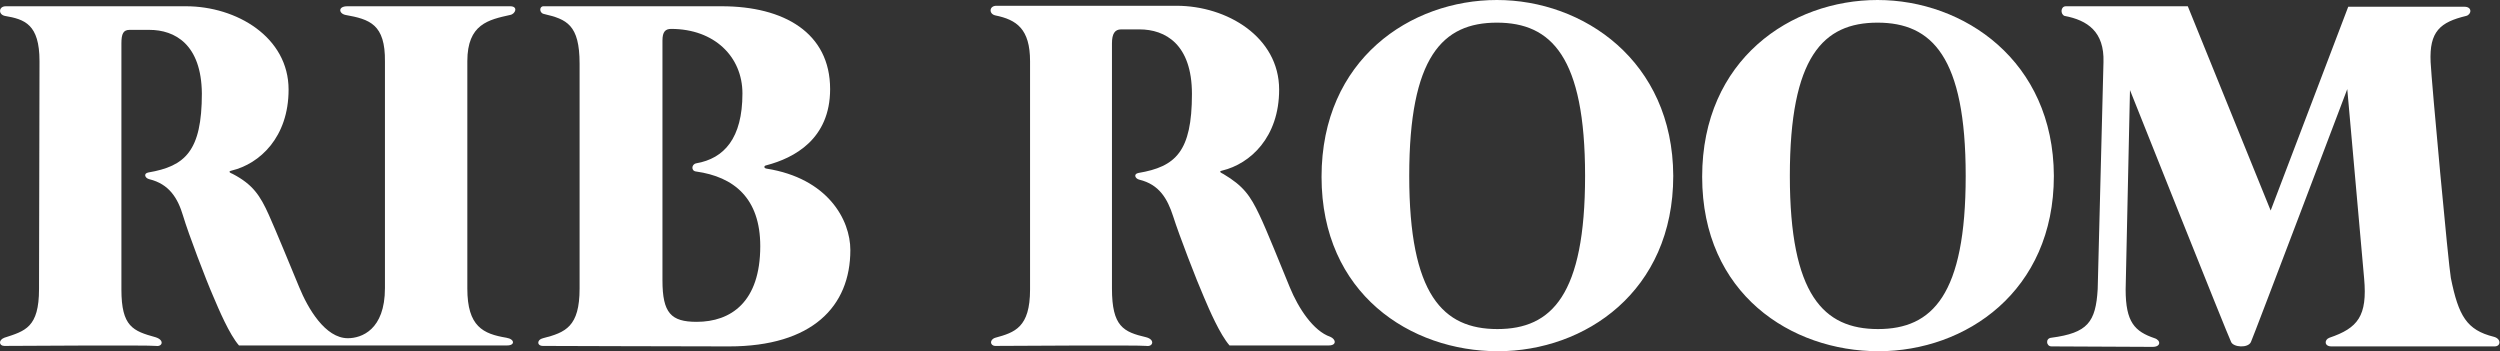 <?xml version="1.0" encoding="utf-8"?>
<!-- Generator: Adobe Illustrator 21.1.0, SVG Export Plug-In . SVG Version: 6.00 Build 0)  -->
<!DOCTYPE svg PUBLIC "-//W3C//DTD SVG 1.1//EN" "http://www.w3.org/Graphics/SVG/1.1/DTD/svg11.dtd">
<svg version="1.1" id="レイヤー_1" xmlns="http://www.w3.org/2000/svg" xmlns:xlink="http://www.w3.org/1999/xlink" x="0px"
	 y="0px" viewBox="0 0 518.9 72.9" style="enable-background:new 0 0 518.9 72.9;" xml:space="preserve">
<rect x="0" y="0" width="518.9" height="72.9" fill="#333333" stroke="none"/>
<style type="text/css">
	.st0{fill:#FFFFFF;}
</style>
<g>
	<path class="st0" d="M428.8,1.3c1.1,0,25.3,0,25.3,0l17.2,42.4l16.1-42.3c0,0,23,0,24.1,0c1.7,0,1.5,1.6,0.4,1.9
		c-5.4,1.3-7.7,3.2-7.4,9.6c0.2,4.2,3.7,42.1,4.2,44.8c1.6,7.9,3.3,10.8,8.9,12.2c1.6,0.4,1.5,2,0.2,2c-1.3,0-32.8,0-33.9,0
		c-1.5,0-1.5-1.4-0.4-1.8c5.9-2,7.9-4.5,7.2-12.3c-0.3-3.3-3.5-39.3-3.5-39.3s-19.4,51.2-20,52.5c-0.6,1.3-3.6,1.1-4.1,0
		c-0.6-1.1-21-52.3-21-52.3l-0.9,41.4c0,6.8,1.9,8.7,6,10.1c1.3,0.4,1.4,1.8-0.4,1.8c-1.3,0-19.9-0.1-21-0.1s-1.3-1.7,0-1.8
		c7.5-1,9.2-3.2,9.6-10.1l1.2-47.1c0.2-6.3-3.3-8.7-8.1-9.6C427.6,2.9,427.7,1.3,428.8,1.3z"/>
	<path class="st0" d="M310.7,0c-17.9,0-36.4,12.3-36.4,36.7c0,24.3,18.5,36.2,36.6,36.2c18.1,0,36.4-12.4,36.4-36.4
		C347.2,12.6,328.6,0,310.7,0z M310.8,68.3c-11.3,0-18.3-7.1-18.3-31.8c0-24.7,6.9-31.8,18.2-31.8c11.3,0,18.3,7.1,18.3,31.8
		C329,61.2,322.1,68.3,310.8,68.3z"/>
	<path class="st0" d="M389.7,0c-17.9,0-36.4,12.3-36.4,36.7c0,24.3,18.5,36.2,36.6,36.2c18.1,0,36.4-12.4,36.4-36.4
		C426.2,12.6,407.6,0,389.7,0z M389.8,68.3c-11.3,0-18.3-7.1-18.3-31.8c0-24.7,6.9-31.8,18.2-31.8c11.3,0,18.3,7.1,18.3,31.8
		C408,61.2,401.1,68.3,389.8,68.3z"/>
	<path class="st0" d="M275.8,71.7c-1.7,0-20.6,0-20.6,0c-2-2.3-4.2-7.4-5.3-10c-1.5-3.4-5.2-13-6.4-16.8c-1.2-3.7-2.9-6.6-7-7.6
		c-0.9-0.2-1.3-1.2-0.2-1.4c7.7-1.3,11.1-4.4,11.1-16.4c0-10.3-5.5-13.4-10.9-13.4c-1.5,0-2.9,0-3.8,0c-1.3,0-1.9,0.9-1.9,2.9
		c0,2.9,0,44.8,0,50.9c0,7.9,2.4,9,7.1,10.1c1.9,0.5,1.4,2,0.1,1.8c-1.3-0.2-30.3,0-31.4,0c-1.1,0-1.3-1.3,0-1.7
		c4-1.1,7.2-2.1,7.2-10c0-7.9,0-42.5,0-47.4c0-6.7-2.8-8.6-7.2-9.5c-1.4-0.3-1.3-2,0.2-2c1.1,0,28.9,0,37.4,0
		c10.5,0,21.3,6.5,21.3,17.4c0,9.9-6,15.4-11.8,16.8c-0.9,0.2-0.2,0.5,0.2,0.7c4.2,2.5,5.6,4.5,7.5,8.5c1.5,3.1,4.6,10.9,6.3,15
		c1.8,4.4,4.9,9.1,8.4,10.3C277.3,70.4,277.5,71.7,275.8,71.7z"/>
	<path class="st0" d="M159.1,35c-0.6-0.1-0.6-0.6,0-0.7c5.7-1.5,13.2-5.4,13.2-15.8c0-11.7-9.6-17.2-22.5-17.2c-6.7,0-37,0-37,0
		c-0.9,0-0.9,1.4,0.1,1.6c4.7,1.1,7.4,2.2,7.4,10.3c0,6.2,0,41.4,0,46.7c0,7.9-2.9,9.1-7.6,10.3c-1.3,0.3-1.3,1.6,0,1.6
		c0.7,0,29,0.1,38.6,0.1c17.3,0,25.2-8.3,25.2-20C176.5,45.6,171.8,37,159.1,35z M144.6,66.8c-5.3,0-7.1-1.8-7.1-8.6
		c0-7.4,0-48.6,0-49.8c0-1.8,0.6-2.4,1.8-2.4c9,0,14.8,5.8,14.8,13.4c0,9.3-3.8,13.5-9.6,14.5c-1,0.2-1.1,1.6,0,1.7
		c7.8,1.1,13.3,5.5,13.3,15.5C157.8,62.7,151.7,66.8,144.6,66.8z"/>
	<path class="st0" d="M1.2,1.3c1.1,0,28.9,0,37.4,0c10.5,0,21.3,6.4,21.3,17.3c0,9.9-6,15.4-11.8,16.8c-0.9,0.2-0.3,0.5,0.2,0.7
		c4.2,2.2,5.7,4.5,7.5,8.5c1.4,3.1,4.6,10.9,6.3,15c1.8,4.4,5.4,10.6,10.1,10.6c2.8,0,7.7-1.7,7.7-10.4c0-8.1,0-43,0-47
		C80,5,76.7,4,71.7,3.1c-1.4-0.3-1.6-1.8,0.4-1.8c2.4,0,32.7,0,33.8,0c1.7,0,1.1,1.6,0,1.8c-4.5,1-8.9,1.9-8.9,9.6
		c0,3.9,0,43,0,47.2c0,7.9,3.3,9.4,8.1,10.2c1.8,0.3,1.8,1.6,0.2,1.6c-1.7,0-55.7,0-55.7,0c-2-2.3-4.2-7.5-5.3-10.1
		c-1.5-3.4-5.2-13.1-6.3-16.8c-1.1-3.7-2.9-6.6-7-7.6c-0.9-0.2-1.3-1.2-0.2-1.4c7.6-1.3,11.1-4.4,11.1-16.4
		C41.8,9.2,36.3,6.2,31,6.2c-1.5,0-3.1,0-4.1,0c-1.3,0-1.7,0.8-1.7,2.8c0,3,0,45,0,51.1c0,7.7,2.4,8.6,7.1,9.9
		c1.9,0.6,1.4,2,0.1,1.8c-1.3-0.2-30.4,0-31.5,0c-1.1,0-1.3-1.2,0-1.7C5.2,68.7,8.1,68,8.1,60c0-7.9,0.1-42.4,0.1-47.3
		C8.2,5,5.1,4,1,3.3C-0.4,3-0.3,1.3,1.2,1.3z"/>
</g>
</svg>

